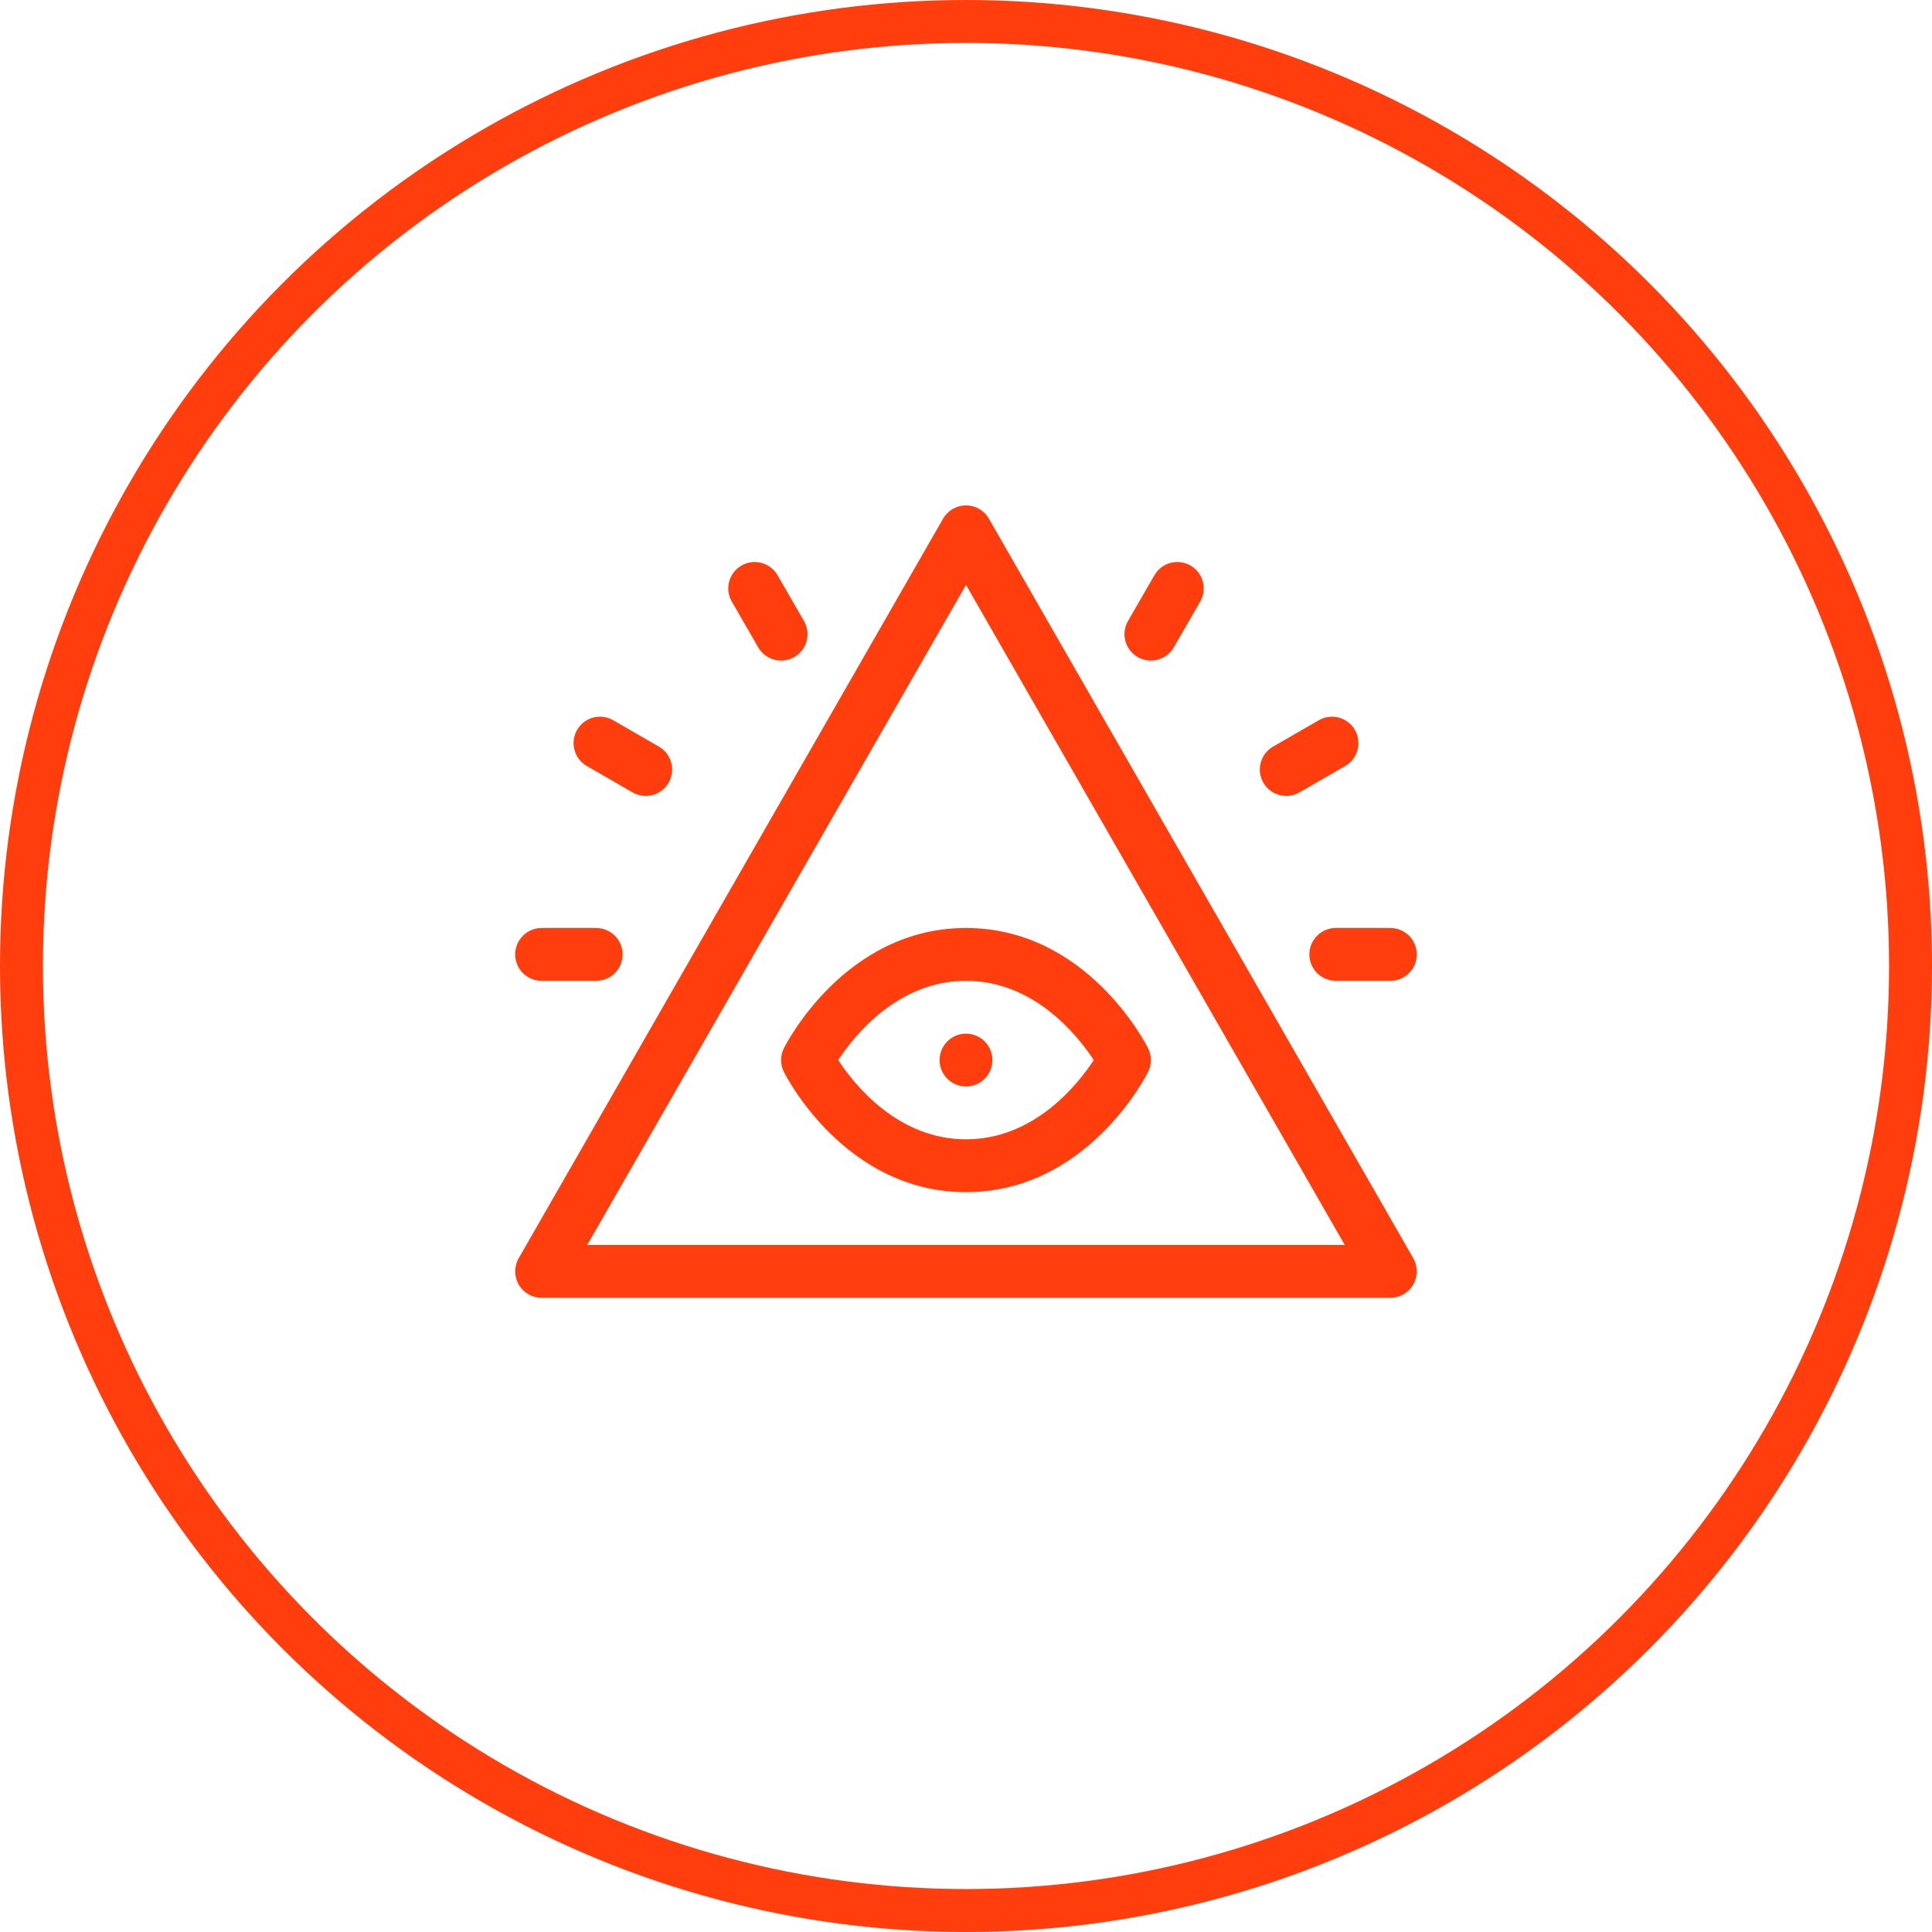 <?xml version="1.0" encoding="UTF-8"?> <svg xmlns="http://www.w3.org/2000/svg" width="90" height="90" viewBox="0 0 90 90" fill="none"> <circle cx="45" cy="45" r="44" stroke="#FF3D0D" stroke-width="2"></circle> <path d="M46.067 24.161C45.848 23.779 45.441 23.543 45 23.543C44.559 23.543 44.152 23.779 43.933 24.161L24.163 58.614C23.945 58.995 23.946 59.463 24.166 59.843C24.386 60.223 24.791 60.457 25.23 60.457H64.769C65.209 60.457 65.614 60.223 65.834 59.843C66.054 59.463 66.055 58.995 65.837 58.614L46.067 24.161ZM27.355 57.996L45 27.246L62.645 57.996H27.355ZM36.517 48.833C36.343 49.179 36.343 49.587 36.517 49.933C36.631 50.162 39.382 55.535 45 55.535C50.618 55.535 53.369 50.162 53.483 49.933C53.657 49.587 53.657 49.179 53.483 48.833C53.369 48.604 50.618 43.23 45 43.23C39.382 43.23 36.631 48.604 36.517 48.833ZM50.952 49.383C50.198 50.533 48.173 53.074 45 53.074C41.826 53.074 39.8 50.531 39.048 49.383C39.802 48.233 41.827 45.691 45 45.691C48.173 45.691 50.198 48.233 50.952 49.383ZM43.77 49.383C43.77 50.062 44.321 50.613 45 50.613C45.679 50.613 46.23 50.062 46.23 49.383C46.23 48.703 45.679 48.152 45 48.152C44.321 48.152 43.77 48.703 43.77 49.383ZM25.23 45.691H27.773C28.453 45.691 29.004 45.141 29.004 44.461C29.004 43.781 28.453 43.23 27.773 43.23H25.23C24.551 43.23 24 43.781 24 44.461C24 45.141 24.551 45.691 25.23 45.691ZM60.996 44.461C60.996 45.141 61.547 45.691 62.227 45.691H64.769C65.449 45.691 66 45.141 66 44.461C66 43.781 65.449 43.23 64.769 43.23H62.227C61.547 43.23 60.996 43.781 60.996 44.461ZM52.998 30.608C53.584 30.946 54.338 30.749 54.679 30.158L55.909 28.026C56.249 27.438 56.047 26.685 55.459 26.346C54.87 26.006 54.118 26.207 53.778 26.796L52.548 28.927C52.208 29.516 52.41 30.268 52.998 30.608ZM27.335 35.683L29.466 36.913C30.052 37.252 30.806 37.054 31.147 36.463C31.487 35.874 31.285 35.122 30.697 34.782L28.565 33.552C27.977 33.212 27.224 33.413 26.884 34.002C26.545 34.59 26.746 35.343 27.335 35.683ZM35.321 30.158C35.663 30.749 36.416 30.946 37.002 30.608C37.59 30.268 37.792 29.516 37.452 28.927L36.222 26.796C35.882 26.207 35.13 26.006 34.541 26.346C33.953 26.685 33.751 27.438 34.091 28.026L35.321 30.158ZM60.534 36.913L62.665 35.683C63.254 35.343 63.455 34.59 63.115 34.002C62.776 33.413 62.023 33.212 61.435 33.552L59.303 34.782C58.715 35.122 58.513 35.874 58.853 36.463C59.194 37.054 59.948 37.252 60.534 36.913Z" fill="#FF3D0D"></path> </svg> 